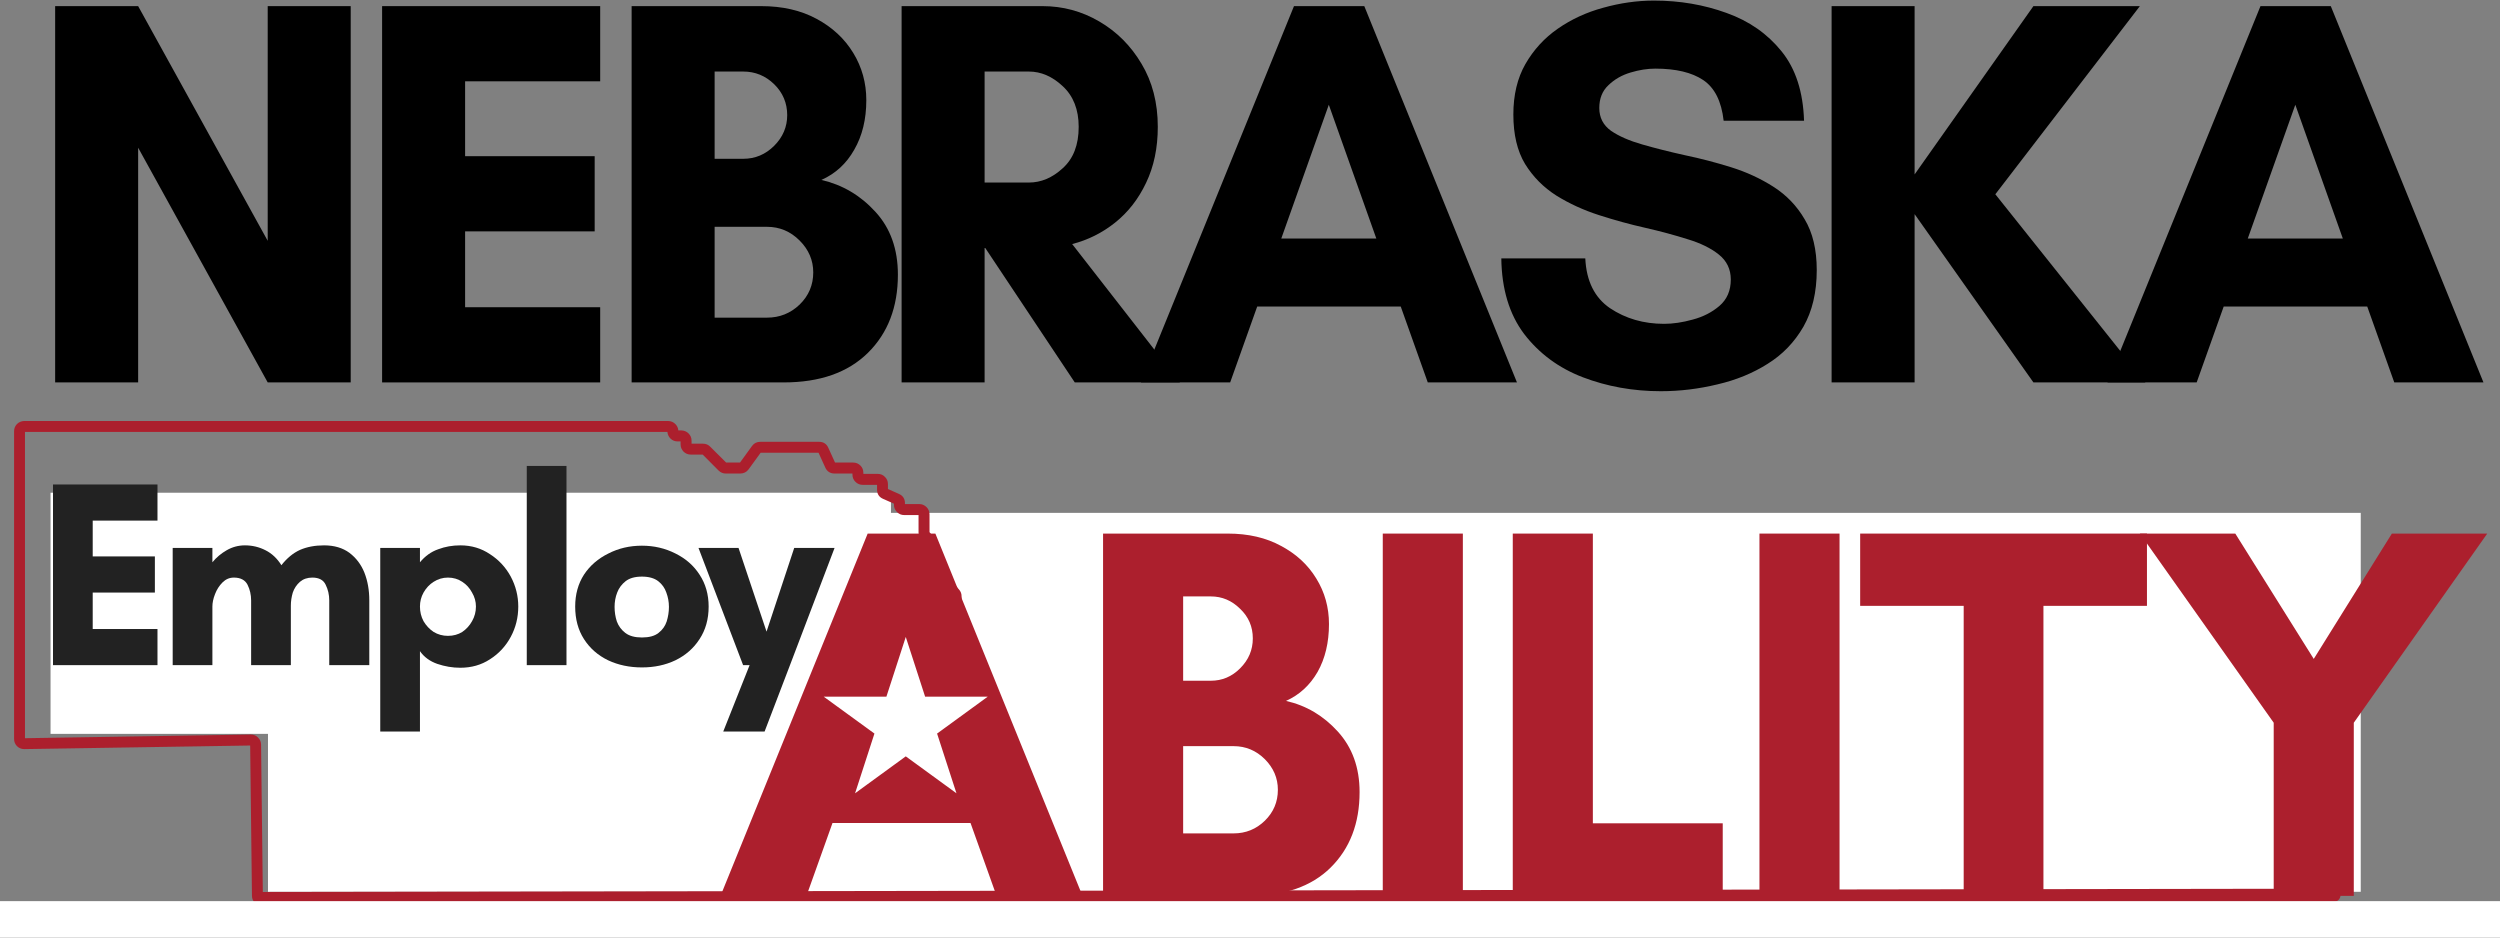 <svg xmlns="http://www.w3.org/2000/svg" xmlns:xlink="http://www.w3.org/1999/xlink" width="160" zoomAndPan="magnify" viewBox="0 0 120 45" height="60" preserveAspectRatio="xMidYMid meet" version="1.0"><rect x="0" y="0" width="120" height="45" fill="#808080" stroke="none"/><defs><g/><clipPath id="5231420f64"><path d="M 12.863 24.617 L 113.316 24.617 L 113.316 42.805 L 12.863 42.805 Z M 12.863 24.617 " clip-rule="nonzero"/></clipPath><clipPath id="0b959e76dd"><path d="M 2.426 23.652 L 42.766 23.652 L 42.766 35.227 L 2.426 35.227 Z M 2.426 23.652 " clip-rule="nonzero"/></clipPath><clipPath id="9f89859ce6"><path d="M 0.648 20.207 L 50.324 20.207 L 50.324 43.473 L 0.648 43.473 Z M 0.648 20.207 " clip-rule="nonzero"/></clipPath><clipPath id="c472aab97c"><path d="M 38.434 27.883 L 49.668 27.883 L 49.668 37.699 L 38.434 37.699 Z M 38.434 27.883 " clip-rule="nonzero"/></clipPath><clipPath id="460894de37"><path d="M 44.043 27.883 L 49.652 37.699 L 38.434 37.699 Z M 44.043 27.883 " clip-rule="nonzero"/></clipPath><clipPath id="b458ccbcbb"><path d="M 39.539 30.574 L 47.426 30.574 L 47.426 38.078 L 39.539 38.078 Z M 39.539 30.574 " clip-rule="nonzero"/></clipPath><clipPath id="7efaea68ed"><path d="M 43.477 30.574 L 44.406 33.441 L 47.41 33.441 L 44.98 35.211 L 45.91 38.078 L 43.477 36.305 L 41.043 38.078 L 41.973 35.211 L 39.539 33.441 L 42.547 33.441 Z M 43.477 30.574 " clip-rule="nonzero"/></clipPath><clipPath id="495d468fee"><path d="M 0 43.254 L 120 43.254 L 120 45 L 0 45 Z M 0 43.254 " clip-rule="nonzero"/></clipPath></defs><g fill="#000000" fill-opacity="1"><g transform="translate(1.053, 18.356)"><g><path d="M 15.781 0 L 11.797 0 L 5.578 -11.266 L 5.578 0 L 1.594 0 L 1.594 -18.062 L 5.578 -18.062 L 11.797 -6.797 L 11.797 -18.062 L 15.781 -18.062 Z M 15.781 0 "/></g></g></g><g fill="#000000" fill-opacity="1"><g transform="translate(16.747, 18.356)"><g><path d="M 12.062 -3.609 L 12.062 0 L 1.594 0 L 1.594 -18.062 L 12.062 -18.062 L 12.062 -14.453 L 5.578 -14.453 L 5.578 -10.859 L 11.797 -10.859 L 11.797 -7.25 L 5.578 -7.25 L 5.578 -3.609 Z M 12.062 -3.609 "/></g></g></g><g fill="#000000" fill-opacity="1"><g transform="translate(28.724, 18.356)"><g><path d="M 10.312 -5.281 C 10.312 -5.863 10.094 -6.375 9.656 -6.812 C 9.219 -7.25 8.695 -7.469 8.094 -7.469 L 5.578 -7.469 L 5.578 -3.109 L 8.094 -3.109 C 8.695 -3.109 9.219 -3.316 9.656 -3.734 C 10.094 -4.16 10.312 -4.676 10.312 -5.281 Z M 9.062 -12.828 C 9.062 -13.41 8.852 -13.906 8.438 -14.312 C 8.02 -14.719 7.523 -14.922 6.953 -14.922 L 5.578 -14.922 L 5.578 -10.734 L 6.953 -10.734 C 7.523 -10.734 8.02 -10.941 8.438 -11.359 C 8.852 -11.773 9.062 -12.266 9.062 -12.828 Z M 14.375 -5.172 C 14.375 -3.617 13.895 -2.367 12.938 -1.422 C 11.977 -0.473 10.629 0 8.891 0 L 1.594 0 L 1.594 -18.062 L 7.812 -18.062 C 8.832 -18.062 9.719 -17.859 10.469 -17.453 C 11.227 -17.047 11.816 -16.5 12.234 -15.812 C 12.648 -15.133 12.859 -14.379 12.859 -13.547 C 12.859 -12.629 12.664 -11.836 12.281 -11.172 C 11.906 -10.504 11.379 -10.02 10.703 -9.719 C 11.711 -9.488 12.578 -8.977 13.297 -8.188 C 14.016 -7.406 14.375 -6.398 14.375 -5.172 Z M 14.375 -5.172 "/></g></g></g><g fill="#000000" fill-opacity="1"><g transform="translate(41.683, 18.356)"><g><path d="M 5.578 -6.453 L 5.578 0 L 1.594 0 L 1.594 -18.062 L 8.359 -18.062 C 9.336 -18.062 10.242 -17.816 11.078 -17.328 C 11.922 -16.836 12.598 -16.16 13.109 -15.297 C 13.629 -14.43 13.891 -13.422 13.891 -12.266 C 13.891 -11.254 13.703 -10.359 13.328 -9.578 C 12.961 -8.805 12.469 -8.172 11.844 -7.672 C 11.227 -7.18 10.539 -6.836 9.781 -6.641 L 14.953 0 L 9.906 0 L 5.609 -6.453 Z M 7.703 -14.922 L 5.578 -14.922 L 5.578 -9.594 L 7.703 -9.594 C 8.285 -9.594 8.828 -9.82 9.328 -10.281 C 9.836 -10.738 10.094 -11.398 10.094 -12.266 C 10.094 -13.098 9.836 -13.75 9.328 -14.219 C 8.828 -14.688 8.285 -14.922 7.703 -14.922 Z M 7.703 -14.922 "/></g></g></g><g fill="#000000" fill-opacity="1"><g transform="translate(54.642, 18.356)"><g><path d="M 11.422 -6.906 L 9.141 -13.328 L 6.859 -6.906 Z M 18.172 0 L 13.891 0 L 12.594 -3.641 L 5.703 -3.641 L 4.406 0 L 0.125 0 L 7.469 -18.062 L 10.844 -18.062 Z M 18.172 0 "/></g></g></g><g fill="#000000" fill-opacity="1"><g transform="translate(71.266, 18.356)"><g><path d="M 8.609 -2.812 C 9.035 -2.812 9.492 -2.879 9.984 -3.016 C 10.484 -3.148 10.91 -3.367 11.266 -3.672 C 11.629 -3.984 11.812 -4.406 11.812 -4.938 C 11.812 -5.438 11.617 -5.836 11.234 -6.141 C 10.859 -6.441 10.359 -6.688 9.734 -6.875 C 9.117 -7.07 8.441 -7.254 7.703 -7.422 C 6.973 -7.586 6.234 -7.789 5.484 -8.031 C 4.742 -8.27 4.062 -8.582 3.438 -8.969 C 2.82 -9.363 2.32 -9.867 1.938 -10.484 C 1.562 -11.109 1.375 -11.898 1.375 -12.859 C 1.375 -13.797 1.566 -14.602 1.953 -15.281 C 2.348 -15.969 2.867 -16.535 3.516 -16.984 C 4.16 -17.43 4.883 -17.766 5.688 -17.984 C 6.5 -18.211 7.312 -18.328 8.125 -18.328 C 9.363 -18.328 10.523 -18.129 11.609 -17.734 C 12.691 -17.348 13.57 -16.734 14.25 -15.891 C 14.926 -15.055 15.285 -13.945 15.328 -12.562 L 11.469 -12.562 C 11.363 -13.5 11.035 -14.148 10.484 -14.516 C 9.941 -14.879 9.176 -15.062 8.188 -15.062 C 7.812 -15.062 7.414 -15 7 -14.875 C 6.582 -14.75 6.227 -14.547 5.938 -14.266 C 5.645 -13.992 5.5 -13.629 5.5 -13.172 C 5.5 -12.711 5.688 -12.348 6.062 -12.078 C 6.445 -11.816 6.945 -11.598 7.562 -11.422 C 8.188 -11.242 8.867 -11.07 9.609 -10.906 C 10.359 -10.75 11.098 -10.555 11.828 -10.328 C 12.566 -10.098 13.242 -9.785 13.859 -9.391 C 14.484 -8.992 14.984 -8.473 15.359 -7.828 C 15.742 -7.191 15.938 -6.379 15.938 -5.391 C 15.938 -4.328 15.723 -3.422 15.297 -2.672 C 14.867 -1.93 14.297 -1.336 13.578 -0.891 C 12.867 -0.441 12.066 -0.113 11.172 0.094 C 10.273 0.312 9.367 0.422 8.453 0.422 C 7.117 0.422 5.867 0.195 4.703 -0.25 C 3.547 -0.695 2.609 -1.391 1.891 -2.328 C 1.18 -3.273 0.816 -4.484 0.797 -5.953 L 4.828 -5.953 C 4.879 -4.867 5.273 -4.07 6.016 -3.562 C 6.766 -3.062 7.629 -2.812 8.609 -2.812 Z M 8.609 -2.812 "/></g></g></g><g fill="#000000" fill-opacity="1"><g transform="translate(86.323, 18.356)"><g><path d="M 5.578 -8.078 L 5.578 0 L 1.594 0 L 1.594 -18.062 L 5.578 -18.062 L 5.578 -9.984 L 11.281 -18.062 L 16.391 -18.062 L 9.453 -9.031 L 16.656 0 L 11.281 0 Z M 5.578 -8.078 "/></g></g></g><g fill="#000000" fill-opacity="1"><g transform="translate(101.034, 18.356)"><g><path d="M 11.422 -6.906 L 9.141 -13.328 L 6.859 -6.906 Z M 18.172 0 L 13.891 0 L 12.594 -3.641 L 5.703 -3.641 L 4.406 0 L 0.125 0 L 7.469 -18.062 L 10.844 -18.062 Z M 18.172 0 "/></g></g></g><g clip-path="url(#5231420f64)"><path fill="#ffffff" d="M 12.863 24.617 L 113.332 24.617 L 113.332 42.805 L 12.863 42.805 Z M 12.863 24.617 " fill-opacity="1" fill-rule="nonzero"/></g><g clip-path="url(#0b959e76dd)"><path fill="#ffffff" d="M 2.426 23.652 L 42.766 23.652 L 42.766 35.227 L 2.426 35.227 Z M 2.426 23.652 " fill-opacity="1" fill-rule="nonzero"/></g><g clip-path="url(#9f89859ce6)"><path fill="#ac1f2d" d="M 49.926 43.484 L 12.582 43.484 C 12.449 43.484 12.332 43.438 12.238 43.344 C 12.145 43.25 12.094 43.137 12.094 43 L 12.008 35.785 L 1.172 35.957 L 1.164 35.957 C 1.027 35.957 0.914 35.91 0.816 35.816 C 0.723 35.719 0.676 35.605 0.676 35.469 L 0.676 20.699 C 0.676 20.562 0.723 20.449 0.816 20.352 C 0.914 20.258 1.027 20.211 1.164 20.207 L 32.07 20.207 C 32.199 20.211 32.309 20.254 32.402 20.34 C 32.496 20.426 32.551 20.535 32.559 20.66 L 32.707 20.66 C 32.84 20.664 32.957 20.711 33.051 20.805 C 33.148 20.902 33.195 21.016 33.195 21.152 L 33.195 21.297 L 33.746 21.297 C 33.879 21.297 33.996 21.344 34.09 21.441 L 34.855 22.203 L 35.52 22.203 L 36.098 21.406 C 36.195 21.273 36.324 21.207 36.492 21.207 L 39.312 21.207 C 39.523 21.207 39.672 21.301 39.758 21.492 L 40.082 22.203 L 40.953 22.203 C 41.09 22.203 41.203 22.25 41.301 22.348 C 41.395 22.441 41.441 22.559 41.441 22.691 L 41.441 22.746 L 42.133 22.746 C 42.266 22.746 42.383 22.793 42.477 22.891 C 42.574 22.984 42.621 23.102 42.621 23.234 L 42.621 23.473 L 43.148 23.707 C 43.34 23.793 43.438 23.941 43.438 24.152 L 43.438 24.195 L 44.125 24.195 C 44.262 24.195 44.375 24.246 44.473 24.34 C 44.566 24.438 44.617 24.551 44.617 24.688 L 44.617 25.543 L 44.957 25.949 C 45.031 26.043 45.07 26.145 45.07 26.266 L 45.07 27.172 L 46.039 28.305 C 46.117 28.395 46.156 28.5 46.156 28.621 L 46.156 31.629 L 46.574 31.629 C 46.707 31.629 46.824 31.676 46.918 31.773 C 47.016 31.867 47.062 31.984 47.062 32.117 L 47.062 33.051 L 47.371 33.363 C 47.469 33.457 47.516 33.574 47.516 33.707 L 47.516 38.051 L 47.941 38.547 C 48.02 38.637 48.059 38.742 48.059 38.863 L 48.059 39.773 L 48.738 40.602 L 49.109 40.602 C 49.246 40.602 49.363 40.648 49.457 40.746 C 49.551 40.84 49.602 40.957 49.602 41.09 L 49.602 42.324 L 49.926 42.324 C 50.062 42.324 50.176 42.371 50.273 42.469 C 50.367 42.562 50.418 42.68 50.418 42.812 L 50.418 42.996 C 50.418 43.129 50.367 43.246 50.273 43.34 C 50.176 43.438 50.062 43.484 49.926 43.484 Z M 12.617 42.961 L 49.891 42.961 L 49.891 42.852 L 49.562 42.852 C 49.43 42.852 49.312 42.801 49.219 42.707 C 49.121 42.609 49.074 42.496 49.074 42.359 L 49.074 41.129 L 48.719 41.129 C 48.566 41.129 48.438 41.07 48.34 40.949 L 47.645 40.098 C 47.57 40.008 47.535 39.902 47.535 39.789 L 47.535 38.879 L 47.109 38.379 C 47.031 38.289 46.992 38.184 46.992 38.062 L 46.992 33.723 L 46.68 33.414 C 46.586 33.316 46.535 33.203 46.539 33.066 L 46.539 32.156 L 46.121 32.156 C 45.984 32.156 45.871 32.105 45.773 32.012 C 45.68 31.918 45.633 31.801 45.629 31.664 L 45.629 28.637 L 44.66 27.504 C 44.582 27.414 44.543 27.305 44.543 27.188 L 44.543 26.277 L 44.203 25.871 C 44.129 25.777 44.09 25.676 44.09 25.555 L 44.09 24.723 L 43.402 24.723 C 43.266 24.723 43.152 24.676 43.055 24.578 C 42.961 24.484 42.91 24.367 42.91 24.234 L 42.91 24.176 L 42.387 23.945 C 42.191 23.859 42.098 23.707 42.098 23.496 L 42.098 23.273 L 41.406 23.273 C 41.273 23.273 41.156 23.223 41.062 23.129 C 40.965 23.035 40.918 22.918 40.918 22.781 L 40.918 22.73 L 40.059 22.73 C 39.848 22.727 39.699 22.633 39.613 22.441 L 39.289 21.73 L 36.512 21.73 L 35.934 22.527 C 35.836 22.66 35.703 22.727 35.535 22.73 L 34.84 22.73 C 34.703 22.73 34.59 22.68 34.492 22.586 L 33.73 21.82 L 33.16 21.82 C 33.023 21.82 32.91 21.773 32.812 21.68 C 32.719 21.582 32.668 21.469 32.668 21.332 L 32.668 21.188 L 32.523 21.188 C 32.395 21.188 32.285 21.145 32.191 21.059 C 32.098 20.969 32.047 20.863 32.035 20.734 L 1.199 20.734 L 1.199 35.434 L 12.035 35.258 C 12.172 35.258 12.289 35.301 12.383 35.398 C 12.48 35.492 12.531 35.605 12.531 35.742 Z M 12.617 42.961 " fill-opacity="1" fill-rule="nonzero"/></g><g fill="#ac1f2d" fill-opacity="1"><g transform="translate(34.46, 43.003)"><g><path d="M 11 -6.656 L 8.797 -12.844 L 6.594 -6.656 Z M 17.5 0 L 13.375 0 L 12.125 -3.5 L 5.5 -3.5 L 4.25 0 L 0.125 0 L 7.188 -17.391 L 10.438 -17.391 Z M 17.5 0 "/></g></g></g><g fill="#ac1f2d" fill-opacity="1"><g transform="translate(51.416, 43.003)"><g><path d="M 9.922 -5.094 C 9.922 -5.656 9.711 -6.145 9.297 -6.562 C 8.879 -6.977 8.379 -7.188 7.797 -7.188 L 5.375 -7.188 L 5.375 -3 L 7.797 -3 C 8.379 -3 8.879 -3.203 9.297 -3.609 C 9.711 -4.016 9.922 -4.508 9.922 -5.094 Z M 8.719 -12.359 C 8.719 -12.922 8.516 -13.395 8.109 -13.781 C 7.711 -14.176 7.242 -14.375 6.703 -14.375 L 5.375 -14.375 L 5.375 -10.328 L 6.703 -10.328 C 7.242 -10.328 7.711 -10.523 8.109 -10.922 C 8.516 -11.328 8.719 -11.805 8.719 -12.359 Z M 13.844 -4.984 C 13.844 -3.484 13.379 -2.273 12.453 -1.359 C 11.535 -0.453 10.238 0 8.562 0 L 1.531 0 L 1.531 -17.391 L 7.516 -17.391 C 8.504 -17.391 9.359 -17.191 10.078 -16.797 C 10.805 -16.41 11.367 -15.891 11.766 -15.234 C 12.172 -14.578 12.375 -13.848 12.375 -13.047 C 12.375 -12.16 12.191 -11.395 11.828 -10.75 C 11.461 -10.113 10.957 -9.648 10.312 -9.359 C 11.281 -9.141 12.109 -8.648 12.797 -7.891 C 13.492 -7.129 13.844 -6.16 13.844 -4.984 Z M 13.844 -4.984 "/></g></g></g><g fill="#ac1f2d" fill-opacity="1"><g transform="translate(64.842, 43.003)"><g><path d="M 5.375 0 L 1.531 0 L 1.531 -17.391 L 5.375 -17.391 Z M 5.375 0 "/></g></g></g><g fill="#ac1f2d" fill-opacity="1"><g transform="translate(71.082, 43.003)"><g><path d="M 1.531 0 L 1.531 -17.391 L 5.375 -17.391 L 5.375 -3.484 L 11.609 -3.484 L 11.609 0 Z M 1.531 0 "/></g></g></g><g fill="#ac1f2d" fill-opacity="1"><g transform="translate(82.923, 43.003)"><g><path d="M 5.375 0 L 1.531 0 L 1.531 -17.391 L 5.375 -17.391 Z M 5.375 0 "/></g></g></g><g fill="#ac1f2d" fill-opacity="1"><g transform="translate(89.163, 43.003)"><g><path d="M 8.922 -13.922 L 8.922 0 L 5.094 0 L 5.094 -13.922 L 0.125 -13.922 L 0.125 -17.391 L 13.891 -17.391 L 13.891 -13.922 Z M 8.922 -13.922 "/></g></g></g><g fill="#ac1f2d" fill-opacity="1"><g transform="translate(102.513, 43.003)"><g><path d="M 6.625 0 L 6.625 -8.312 L 0.203 -17.391 L 4.781 -17.391 L 8.547 -11.375 L 12.297 -17.391 L 16.875 -17.391 L 10.469 -8.312 L 10.469 0 Z M 6.625 0 "/></g></g></g><path stroke-linecap="round" transform="matrix(0.629, -0.001, 0.001, 0.629, 12.343, 42.814)" fill="none" stroke-linejoin="miter" d="M 0.498 0.502 L 158.482 0.501 " stroke="#ac1f2d" stroke-width="1" stroke-opacity="1" stroke-miterlimit="4"/><g clip-path="url(#c472aab97c)"><g clip-path="url(#460894de37)"><path fill="#ac1f2d" d="M 38.434 27.883 L 49.668 27.883 L 49.668 37.699 L 38.434 37.699 Z M 38.434 27.883 " fill-opacity="1" fill-rule="nonzero"/></g></g><g clip-path="url(#b458ccbcbb)"><g clip-path="url(#7efaea68ed)"><path fill="#ffffff" d="M 39.539 30.574 L 47.426 30.574 L 47.426 38.078 L 39.539 38.078 Z M 39.539 30.574 " fill-opacity="1" fill-rule="nonzero"/></g></g><g clip-path="url(#495d468fee)"><path fill="#ffffff" d="M -3.691 43.254 L 125.23 43.254 L 125.23 56.836 L -3.691 56.836 Z M -3.691 43.254 " fill-opacity="1" fill-rule="nonzero"/></g><g fill="#222222" fill-opacity="1"><g transform="translate(1.778, 31.927)"><g><path d="M 5.781 -1.734 L 5.781 0 L 0.766 0 L 0.766 -8.672 L 5.781 -8.672 L 5.781 -6.938 L 2.672 -6.938 L 2.672 -5.219 L 5.656 -5.219 L 5.656 -3.484 L 2.672 -3.484 L 2.672 -1.734 Z M 5.781 -1.734 "/></g></g></g><g fill="#222222" fill-opacity="1"><g transform="translate(7.523, 31.927)"><g><path d="M 6.438 -2.859 L 6.438 0 L 4.531 0 L 4.531 -3.109 C 4.531 -3.379 4.473 -3.629 4.359 -3.859 C 4.242 -4.086 4.023 -4.203 3.703 -4.203 C 3.492 -4.203 3.312 -4.125 3.156 -3.969 C 3 -3.812 2.879 -3.625 2.797 -3.406 C 2.711 -3.188 2.672 -2.988 2.672 -2.812 L 2.672 0 L 0.766 0 L 0.766 -5.625 L 2.672 -5.625 L 2.672 -4.938 C 2.867 -5.176 3.098 -5.367 3.359 -5.516 C 3.629 -5.672 3.922 -5.75 4.234 -5.75 C 4.586 -5.75 4.914 -5.672 5.219 -5.516 C 5.531 -5.359 5.785 -5.117 5.984 -4.797 C 6.254 -5.141 6.551 -5.383 6.875 -5.531 C 7.207 -5.676 7.594 -5.75 8.031 -5.75 C 8.52 -5.75 8.926 -5.629 9.25 -5.391 C 9.57 -5.148 9.812 -4.832 9.969 -4.438 C 10.125 -4.039 10.203 -3.598 10.203 -3.109 L 10.203 0 L 8.281 0 L 8.281 -3.109 C 8.281 -3.379 8.223 -3.629 8.109 -3.859 C 8.004 -4.086 7.789 -4.203 7.469 -4.203 C 7.227 -4.203 7.031 -4.133 6.875 -4 C 6.719 -3.863 6.602 -3.691 6.531 -3.484 C 6.469 -3.273 6.438 -3.066 6.438 -2.859 Z M 6.438 -2.859 "/></g></g></g><g fill="#222222" fill-opacity="1"><g transform="translate(17.486, 31.927)"><g><path d="M 2.672 -2.812 C 2.672 -2.562 2.727 -2.328 2.844 -2.109 C 2.969 -1.898 3.129 -1.727 3.328 -1.594 C 3.535 -1.469 3.766 -1.406 4.016 -1.406 C 4.273 -1.406 4.504 -1.469 4.703 -1.594 C 4.898 -1.727 5.055 -1.898 5.172 -2.109 C 5.297 -2.328 5.359 -2.562 5.359 -2.812 C 5.359 -3.051 5.297 -3.273 5.172 -3.484 C 5.055 -3.703 4.898 -3.875 4.703 -4 C 4.504 -4.133 4.273 -4.203 4.016 -4.203 C 3.766 -4.203 3.535 -4.133 3.328 -4 C 3.129 -3.875 2.969 -3.703 2.844 -3.484 C 2.727 -3.273 2.672 -3.051 2.672 -2.812 Z M 2.672 3.188 L 0.766 3.188 L 0.766 -5.625 L 2.672 -5.625 L 2.672 -4.938 C 2.922 -5.238 3.211 -5.445 3.547 -5.562 C 3.879 -5.688 4.234 -5.75 4.609 -5.75 C 5.141 -5.75 5.613 -5.609 6.031 -5.328 C 6.457 -5.055 6.789 -4.695 7.031 -4.25 C 7.27 -3.801 7.391 -3.32 7.391 -2.812 C 7.391 -2.289 7.27 -1.805 7.031 -1.359 C 6.789 -0.91 6.457 -0.551 6.031 -0.281 C 5.613 -0.008 5.141 0.125 4.609 0.125 C 4.234 0.125 3.863 0.062 3.5 -0.062 C 3.145 -0.188 2.867 -0.391 2.672 -0.672 Z M 2.672 3.188 "/></g></g></g><g fill="#222222" fill-opacity="1"><g transform="translate(24.519, 31.927)"><g><path d="M 2.672 0 L 0.766 0 L 0.766 -9.562 L 2.672 -9.562 Z M 2.672 0 "/></g></g></g><g fill="#222222" fill-opacity="1"><g transform="translate(27.156, 31.927)"><g><path d="M 3.656 -1.328 C 4 -1.328 4.266 -1.398 4.453 -1.547 C 4.641 -1.691 4.77 -1.875 4.844 -2.094 C 4.914 -2.32 4.953 -2.555 4.953 -2.797 C 4.953 -3.035 4.91 -3.266 4.828 -3.484 C 4.754 -3.703 4.625 -3.883 4.438 -4.031 C 4.25 -4.176 3.988 -4.25 3.656 -4.25 C 3.32 -4.25 3.062 -4.176 2.875 -4.031 C 2.688 -3.883 2.551 -3.703 2.469 -3.484 C 2.383 -3.266 2.344 -3.035 2.344 -2.797 C 2.344 -2.555 2.379 -2.32 2.453 -2.094 C 2.535 -1.875 2.672 -1.691 2.859 -1.547 C 3.055 -1.398 3.32 -1.328 3.656 -1.328 Z M 3.656 -5.734 C 4.238 -5.734 4.773 -5.609 5.266 -5.359 C 5.754 -5.117 6.141 -4.781 6.422 -4.344 C 6.711 -3.906 6.859 -3.395 6.859 -2.812 C 6.859 -2.207 6.711 -1.688 6.422 -1.25 C 6.141 -0.812 5.754 -0.473 5.266 -0.234 C 4.785 -0.004 4.25 0.109 3.656 0.109 C 3.062 0.109 2.52 -0.004 2.031 -0.234 C 1.539 -0.473 1.156 -0.812 0.875 -1.25 C 0.594 -1.688 0.453 -2.207 0.453 -2.812 C 0.453 -3.395 0.594 -3.906 0.875 -4.344 C 1.164 -4.781 1.555 -5.117 2.047 -5.359 C 2.535 -5.609 3.07 -5.734 3.656 -5.734 Z M 3.656 -5.734 "/></g></g></g><g fill="#222222" fill-opacity="1"><g transform="translate(33.653, 31.927)"><g><path d="M 3.047 3.188 L 1.062 3.188 L 2.328 0 L 2.016 0 L -0.125 -5.625 L 1.797 -5.625 L 3.141 -1.609 L 4.469 -5.625 L 6.406 -5.625 L 4.266 0 Z M 3.047 3.188 "/></g></g></g></svg>